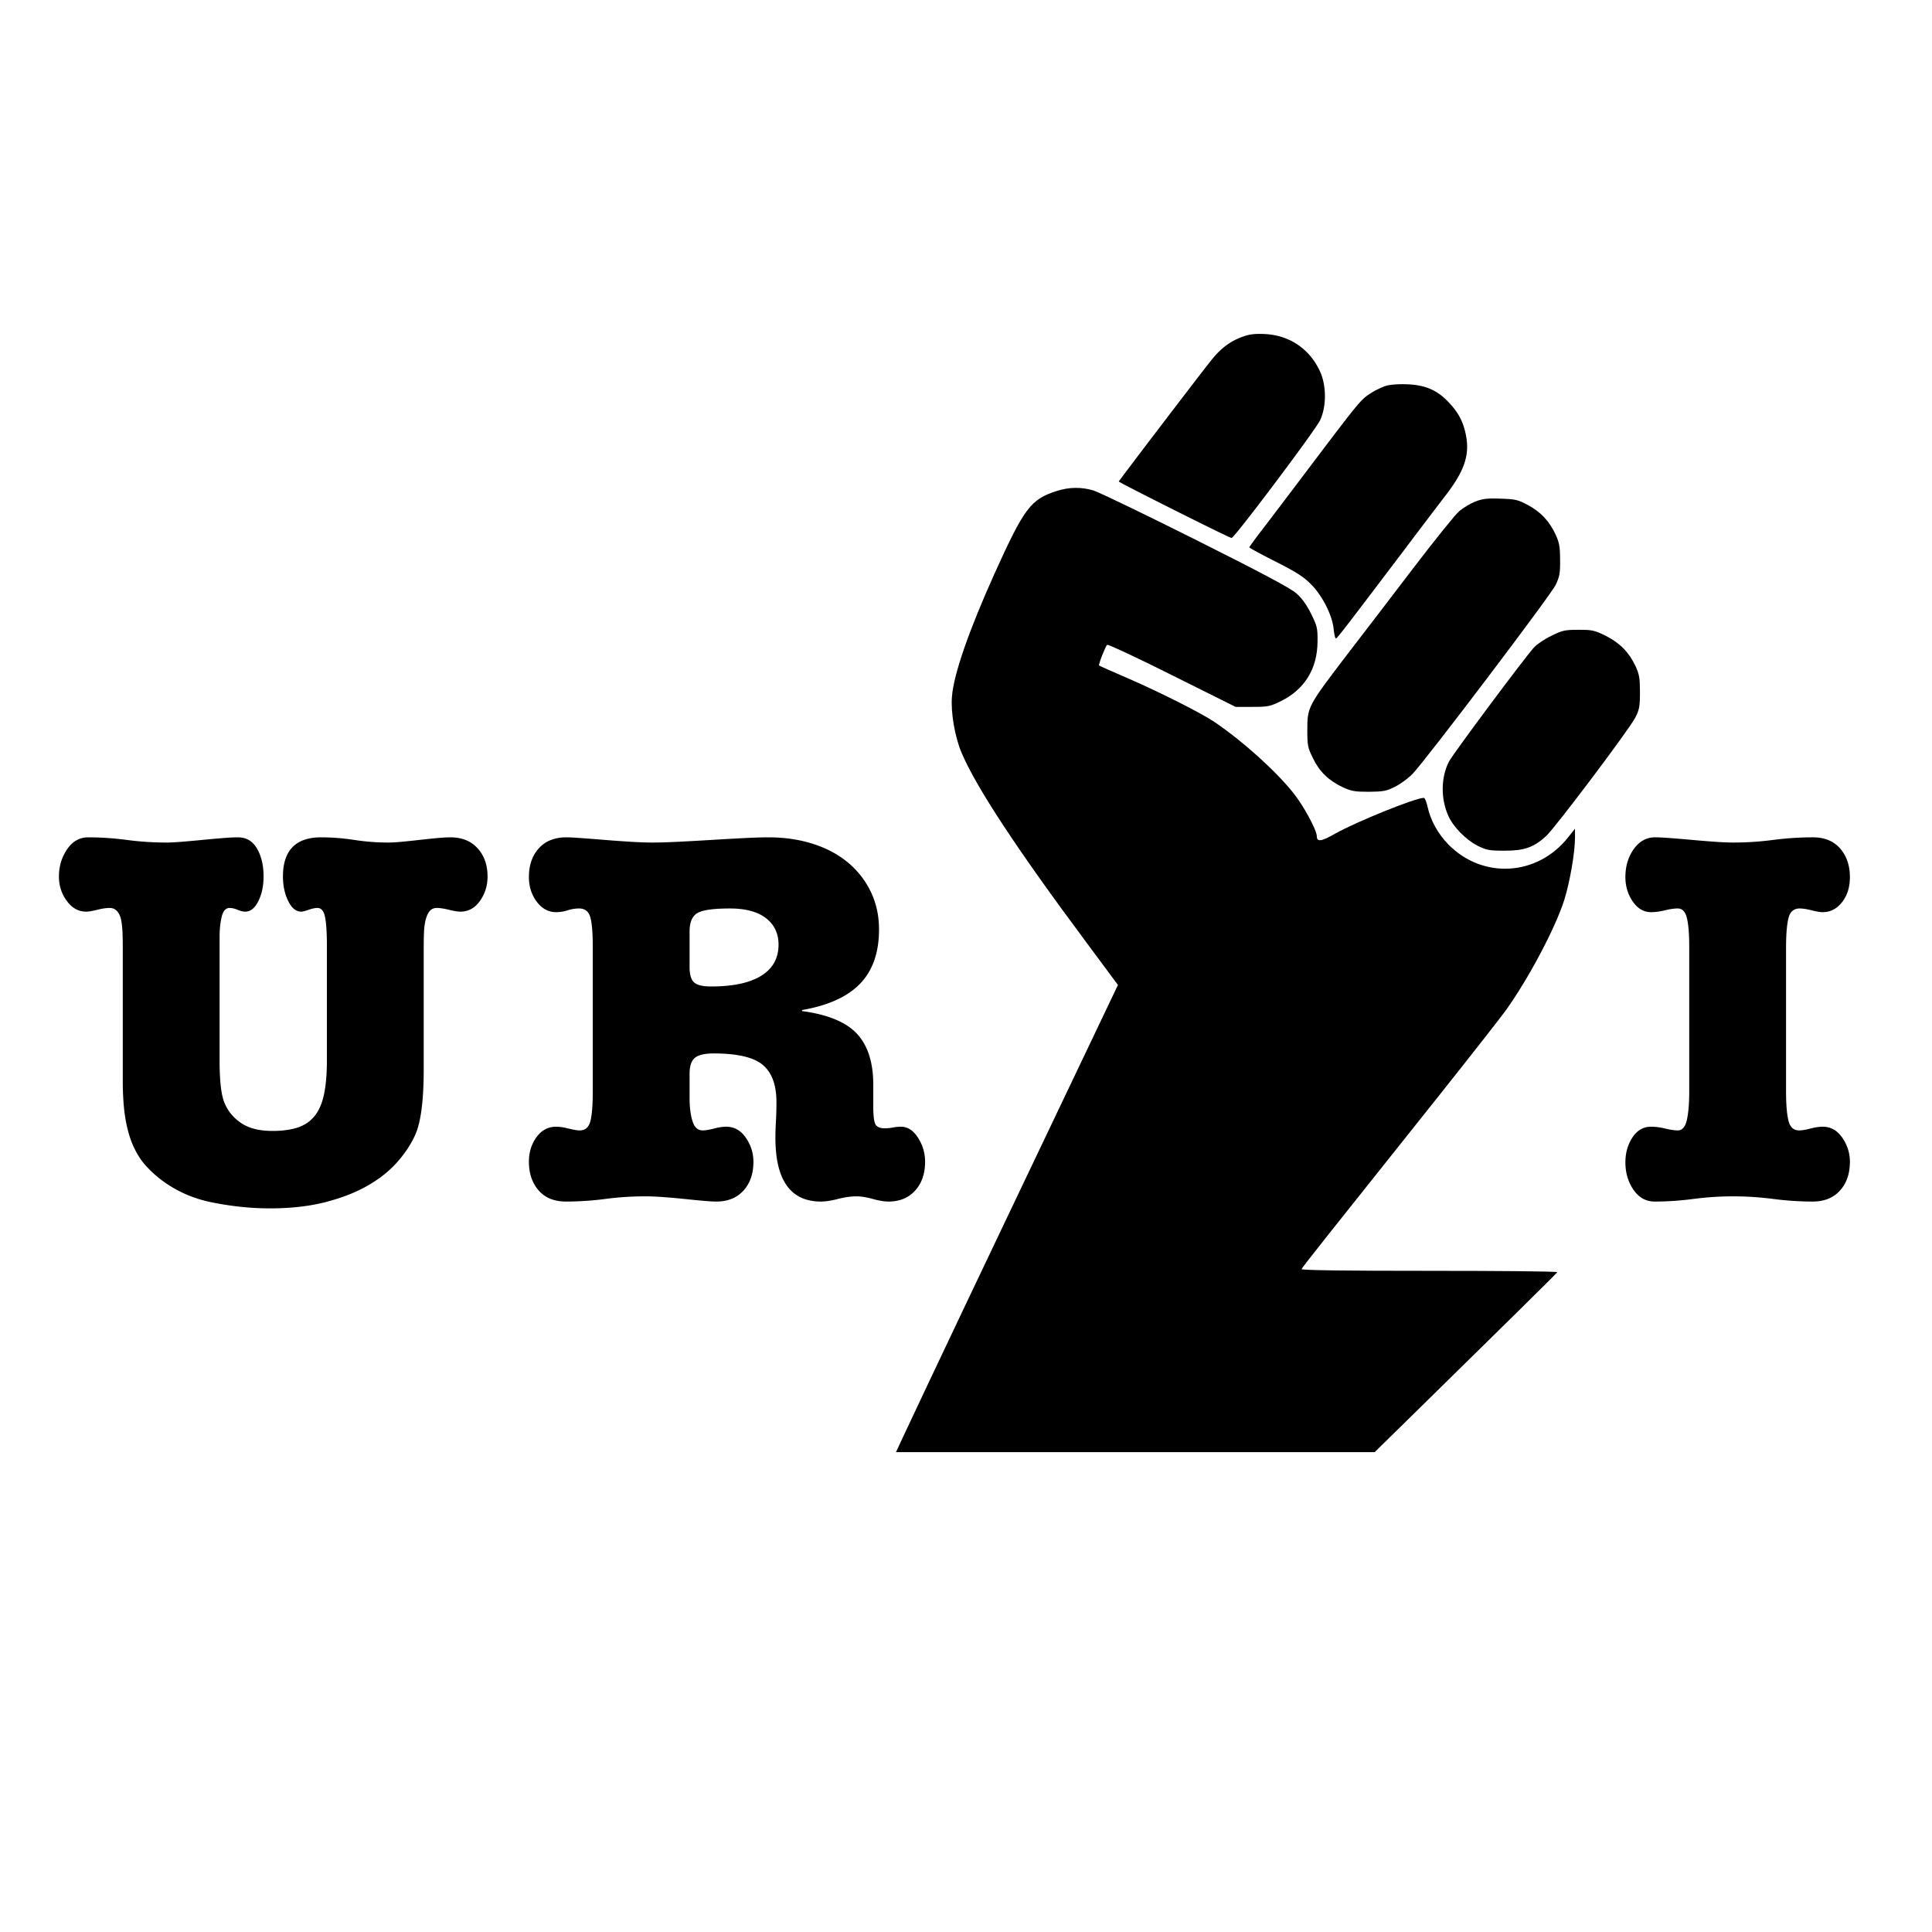 <svg xmlns="http://www.w3.org/2000/svg" viewBox="0 0 810 810" version="1.0"><defs><clipPath id="a"><path d="M374 204h287v404.824H374Zm0 0"/></clipPath></defs><path d="M37.004 351.055c5.258 0 10.664.367 16.219 1.093a126 126 0 0 0 16.468 1.094q2.42 0 6.47-.328 4.06-.327 8.562-.766 4.498-.435 8.547-.765 4.06-.328 6.484-.328 5.263.001 8 4.718 2.749 4.704 2.75 11.735 0 5.924-2.203 10.312c-1.461 2.93-3.281 4.39-5.469 4.39q-1.331.002-3.187-.765c-1.243-.52-2.375-.78-3.407-.78q-2.407 0-3.297 3.733-.877 3.74-.875 8.344v52q-.002 6.58.547 11.078c.375 3 .926 5.305 1.657 6.907 1.457 3.367 3.796 6.109 7.015 8.234q4.827 3.187 12.953 3.187 6.139.001 10.532-1.421 4.388-1.436 7.125-4.829 2.747-3.403 3.953-9.109 1.202-5.717 1.203-14.266v-48.062q-.002-8.109-.766-11.953-.768-3.844-3.187-3.844c-1.024 0-2.266.262-3.735.781q-2.19.767-3.062.766-3.3 0-5.485-4.5-2.189-4.498-2.187-10.203-.002-16.453 16.016-16.453c4.53 0 9.171.367 13.921 1.093a93 93 0 0 0 14.157 1.094q2.2 0 5.703-.328 3.516-.327 7.36-.766a391 391 0 0 1 7.343-.765c2.344-.219 4.242-.328 5.703-.328q7.247.002 11.406 4.61 4.172 4.593 4.172 11.843c0 3.805-1.062 7.203-3.187 10.203q-3.175 4.5-8.22 4.5-1.532.001-4.718-.766-3.176-.78-5.156-.78-1.97 0-3.078 1.437-1.096 1.425-1.64 3.734-.552 2.298-.657 5.266-.11 2.954-.11 5.796v51.36q0 19.517-3.515 27.422c-1.75 3.949-4.274 7.789-7.563 11.515q-4.94 5.597-12.406 9.875-7.454 4.283-17.656 6.907c-6.805 1.757-14.59 2.64-23.36 2.64q-11.858 0-24.374-2.531c-8.336-1.68-15.72-5.078-22.157-10.203a45.7 45.7 0 0 1-6.031-5.797q-2.736-3.186-4.828-7.906-2.08-4.717-3.188-11.297-1.094-6.592-1.093-16.031V396.68c0-1.895-.04-3.79-.11-5.688q-.112-2.86-.547-5.156-.44-2.31-1.64-3.734-1.207-1.437-3.188-1.438-2.19.001-5.265.781-3.063.767-4.61.766-4.815 0-8.11-4.5-3.297-4.498-3.296-10.203-.002-6.374 3.406-11.406 3.406-5.047 8.89-5.047m289.403 44.968c0-4.675-1.758-8.367-5.265-11.078q-5.268-4.061-15.141-4.062-10.533.002-13.719 1.984-3.174 1.97-3.172 7.672v14.922q-.001 4.612 1.86 6.375 1.857 1.751 7.125 1.75 13.827 0 21.062-4.5 7.249-4.498 7.25-13.063m-88.86-44.968q1.749 0 6.25.328 4.499.33 9.876.765 5.372.439 10.75.766 5.372.328 9.11.328 4.152 0 10.843-.328 6.703-.327 13.828-.766 7.139-.435 13.61-.765c4.312-.219 7.71-.328 10.203-.328 6.875 0 13.164.918 18.875 2.75q8.561 2.735 14.703 7.89 6.14 5.157 9.531 12.282 3.406 7.126 3.406 15.687 0 14.485-7.906 22.719-7.892 8.22-24.344 11.078v.437c10.82 1.461 18.5 4.641 23.031 9.547q6.812 7.348 6.813 21.39v9.22q-.001 5.049.766 7.015.762 1.97 4.062 1.97c1.164 0 2.297-.11 3.39-.33a17.5 17.5 0 0 1 3.407-.327q4.172.002 7.125 4.61 2.967 4.61 2.969 10.093 0 7.472-4.172 12.078-4.173 4.594-11.188 4.594-2.627-.002-6.578-1.094-3.954-1.095-6.812-1.094-3.504 0-7.781 1.094-4.284 1.092-7.125 1.094-19.095 0-19.094-26.766c0-2.039.07-4.344.219-6.906q.217-3.844.218-8.016c0-7.164-1.902-12.36-5.703-15.578q-5.707-4.828-20.625-4.828c-3.805 0-6.437.625-7.906 1.875q-2.19 1.861-2.188 6.688v10.093q-.002 5.707 1.204 9.657 1.2 3.953 4.28 3.953 1.749.001 4.704-.766c1.976-.52 3.703-.781 5.172-.781q5.043.002 8.219 4.61 3.187 4.61 3.187 10.093 0 7.472-4.172 12.078c-2.781 3.063-6.586 4.594-11.406 4.594q-1.971 0-5.594-.328a593 593 0 0 1-7.797-.766 284 284 0 0 0-8.562-.766q-4.376-.327-7.89-.328-8.345 0-16.688 1.094a127 127 0 0 1-16.438 1.094q-7.47-.002-11.531-4.703-4.048-4.716-4.047-11.97-.002-5.917 3.172-10.312c2.125-2.925 4.867-4.39 8.234-4.39q2.185.001 5.25.781 3.077.767 4.625.766 3.499 0 4.485-3.844c.664-2.563 1-6.625 1-12.188v-61q0-9.199-1.11-12.609-1.095-3.406-4.594-3.406-2.424.001-4.843.781-2.41.767-4.813.766c-3.219 0-5.93-1.461-8.125-4.39q-3.28-4.39-3.281-10.313-.002-7.467 4.156-12.063c2.781-3.07 6.66-4.61 11.64-4.61m456.411.001q2.185 0 6.469.328 4.278.33 9.11.765 4.826.439 9.437.766 4.606.328 7.672.328 8.344.001 16.78-1.094 8.45-1.091 16.579-1.093c4.969 0 8.805 1.574 11.516 4.718q4.061 4.706 4.062 11.954c0 4.242-1.102 7.75-3.297 10.53q-3.28 4.173-8.11 4.173-1.546.001-4.624-.766-3.064-.78-5.031-.781c-2.493 0-4.063 1.39-4.72 4.172q-.983 4.172-.984 12.078v60.547q0 7.908.985 12.078.984 4.172 4.5 4.172 1.748.001 4.703-.766c1.976-.52 3.703-.781 5.172-.781q5.043.002 8.219 4.61 3.187 4.61 3.187 10.093 0 7.472-4.172 12.078c-2.781 3.063-6.586 4.594-11.406 4.594q-8.128-.002-16.578-1.094a130 130 0 0 0-16.781-1.094q-8.33 0-16.672 1.094-8.346 1.092-16.235 1.094c-3.656 0-6.62-1.649-8.89-4.938q-3.392-4.935-3.391-11.515 0-5.92 2.953-10.422 2.967-4.5 7.797-4.5 2.84.001 6.016.781 3.186.767 5.172.766 2.842.002 3.828-4.39c.664-2.927 1-6.954 1-12.08v-60.327c0-5.563-.336-9.66-1-12.297q-.986-3.951-3.828-3.953-2.204.001-5.391.781-3.174.767-5.797.766-4.611 0-7.687-4.5-3.064-4.498-3.063-10.203-.002-6.812 3.5-11.735 3.516-4.935 9-4.937M521.074 141.14c-5.445 1.962-9.37 4.942-13.582 10.317-4.578 5.738-38.281 49.902-38.426 50.41-.144.363 46.344 23.68 47.29 23.68 1.16 0 35.156-45.18 37.117-49.395 2.687-5.738 2.687-14.527-.075-20.484-4.359-9.441-12.785-15.106-23.097-15.617-3.996-.215-6.465.074-9.227 1.09m59.707 20.703c-1.597.582-4.21 1.816-5.808 2.832-4.649 2.98-4.285 2.543-30.508 37.265-6.32 8.352-13.582 17.942-16.125 21.207-2.543 3.344-4.578 6.176-4.578 6.32 0 .22 4.941 2.907 10.968 5.958 8.5 4.285 11.84 6.39 14.82 9.441 4.794 4.723 9.005 13.074 9.587 18.813.218 2.18.652 3.996.945 3.996.508 0 3.777-4.285 29.418-38.133 6.32-8.426 14.09-18.598 17.14-22.59 7.485-9.879 9.59-16.488 7.919-24.7-1.16-5.593-3.051-9.151-7.047-13.437-4.864-5.23-9.875-7.41-17.578-7.699-3.778-.144-7.407.145-9.153.727m0 0"/><g clip-path="url(#a)"><path d="M442.988 205.863c-10.894 3.485-13.582 7.117-26.074 34.719-10.68 23.754-17.07 42.059-17.797 51.43-.582 6.61 1.235 17.066 4.067 23.68 6.101 14.378 23.316 40.53 52.156 79.246l13.363 18.015-46.996 98.567c-25.86 54.261-47.07 99.152-47.14 99.73-.075.945 6.683 1.164 55.203 1.453l55.277.363-46.125 87.383c-25.352 48.016-45.98 87.457-45.832 87.602.144.144 16.488-15.617 36.246-35.012 19.754-19.394 51.789-50.848 71.184-69.875 19.394-18.96 61.523-60.363 93.703-91.887 32.175-31.527 58.617-57.601 58.687-57.894.149-.363-23.969-.578-53.605-.578-34.72 0-53.75-.22-53.606-.727.219-.726 11.84-15.328 57.239-72.277 13.363-16.778 26.148-33.121 28.472-36.317 9.445-13.218 20.63-34.285 24.406-46.125 2.325-7.41 4.504-19.832 4.504-26.148v-3.777l-2.832 3.558c-12.855 16.344-35.738 17.723-50.191 3.121-4.36-4.43-7.555-10.168-8.79-15.906-.437-2.035-1.163-3.703-1.527-3.703-3.558 0-28.328 10.023-37.117 14.96-5.812 3.345-7.773 3.634-7.773 1.165 0-2.543-5.59-12.93-9.95-18.305-7.41-9.226-20.992-21.5-32.976-29.637-5.523-3.703-22.012-12.058-35.45-17.94-6.972-2.977-12.784-5.595-12.929-5.74-.363-.288 2.617-7.843 3.344-8.644.363-.363 12.566 5.375 27.238 12.711l26.656 13.293h7.047c6.54 0 7.48-.219 11.914-2.394 9.95-4.868 15.325-13.586 15.399-24.918.07-5.739-.145-6.535-2.688-11.692-1.816-3.707-3.851-6.539-6.175-8.574-2.399-2.176-14.598-8.64-42.274-22.516-21.355-10.68-40.605-19.976-42.785-20.628q-7.625-2.291-15.473.218m0 0"/></g><path d="M618.48 210.293c-2.03.8-5.011 2.613-6.68 3.996-1.671 1.453-10.097 11.91-18.816 23.316-8.714 11.403-21.5 28.184-28.472 37.192-16.125 21.137-16.414 21.644-16.414 31.015 0 6.754.144 7.625 2.394 12.13 2.688 5.593 6.54 9.296 12.496 12.128 3.485 1.602 4.938 1.89 10.895 1.89 6.101-.073 7.41-.288 10.969-2.105 2.324-1.164 5.593-3.562 7.406-5.449 5.523-5.738 58.039-75.035 60-79.246 1.597-3.414 1.89-4.941 1.816-10.535 0-5.445-.363-7.191-1.886-10.531-2.618-5.594-6.25-9.516-11.625-12.348-4.141-2.254-5.231-2.469-11.477-2.687-5.594-.22-7.625.07-10.606 1.234m32.036 56.223c-2.832 1.304-6.102 3.558-7.336 4.867-3.922 4.285-33.852 44.453-35.668 47.867-3.41 6.535-3.559 15.543-.29 22.809 2.036 4.574 7.266 9.949 12.204 12.492 3.851 1.887 4.867 2.105 11.476 2.105 8.207 0 12.059-1.379 17.29-6.101 3.703-3.34 34.863-44.743 37.406-49.684 1.672-3.27 1.96-4.648 1.96-10.676 0-5.957-.288-7.484-1.886-10.968-2.762-5.813-6.54-9.66-12.422-12.641-4.723-2.324-5.664-2.543-11.402-2.543-5.668 0-6.828.219-11.332 2.473m0 0"/></svg>
